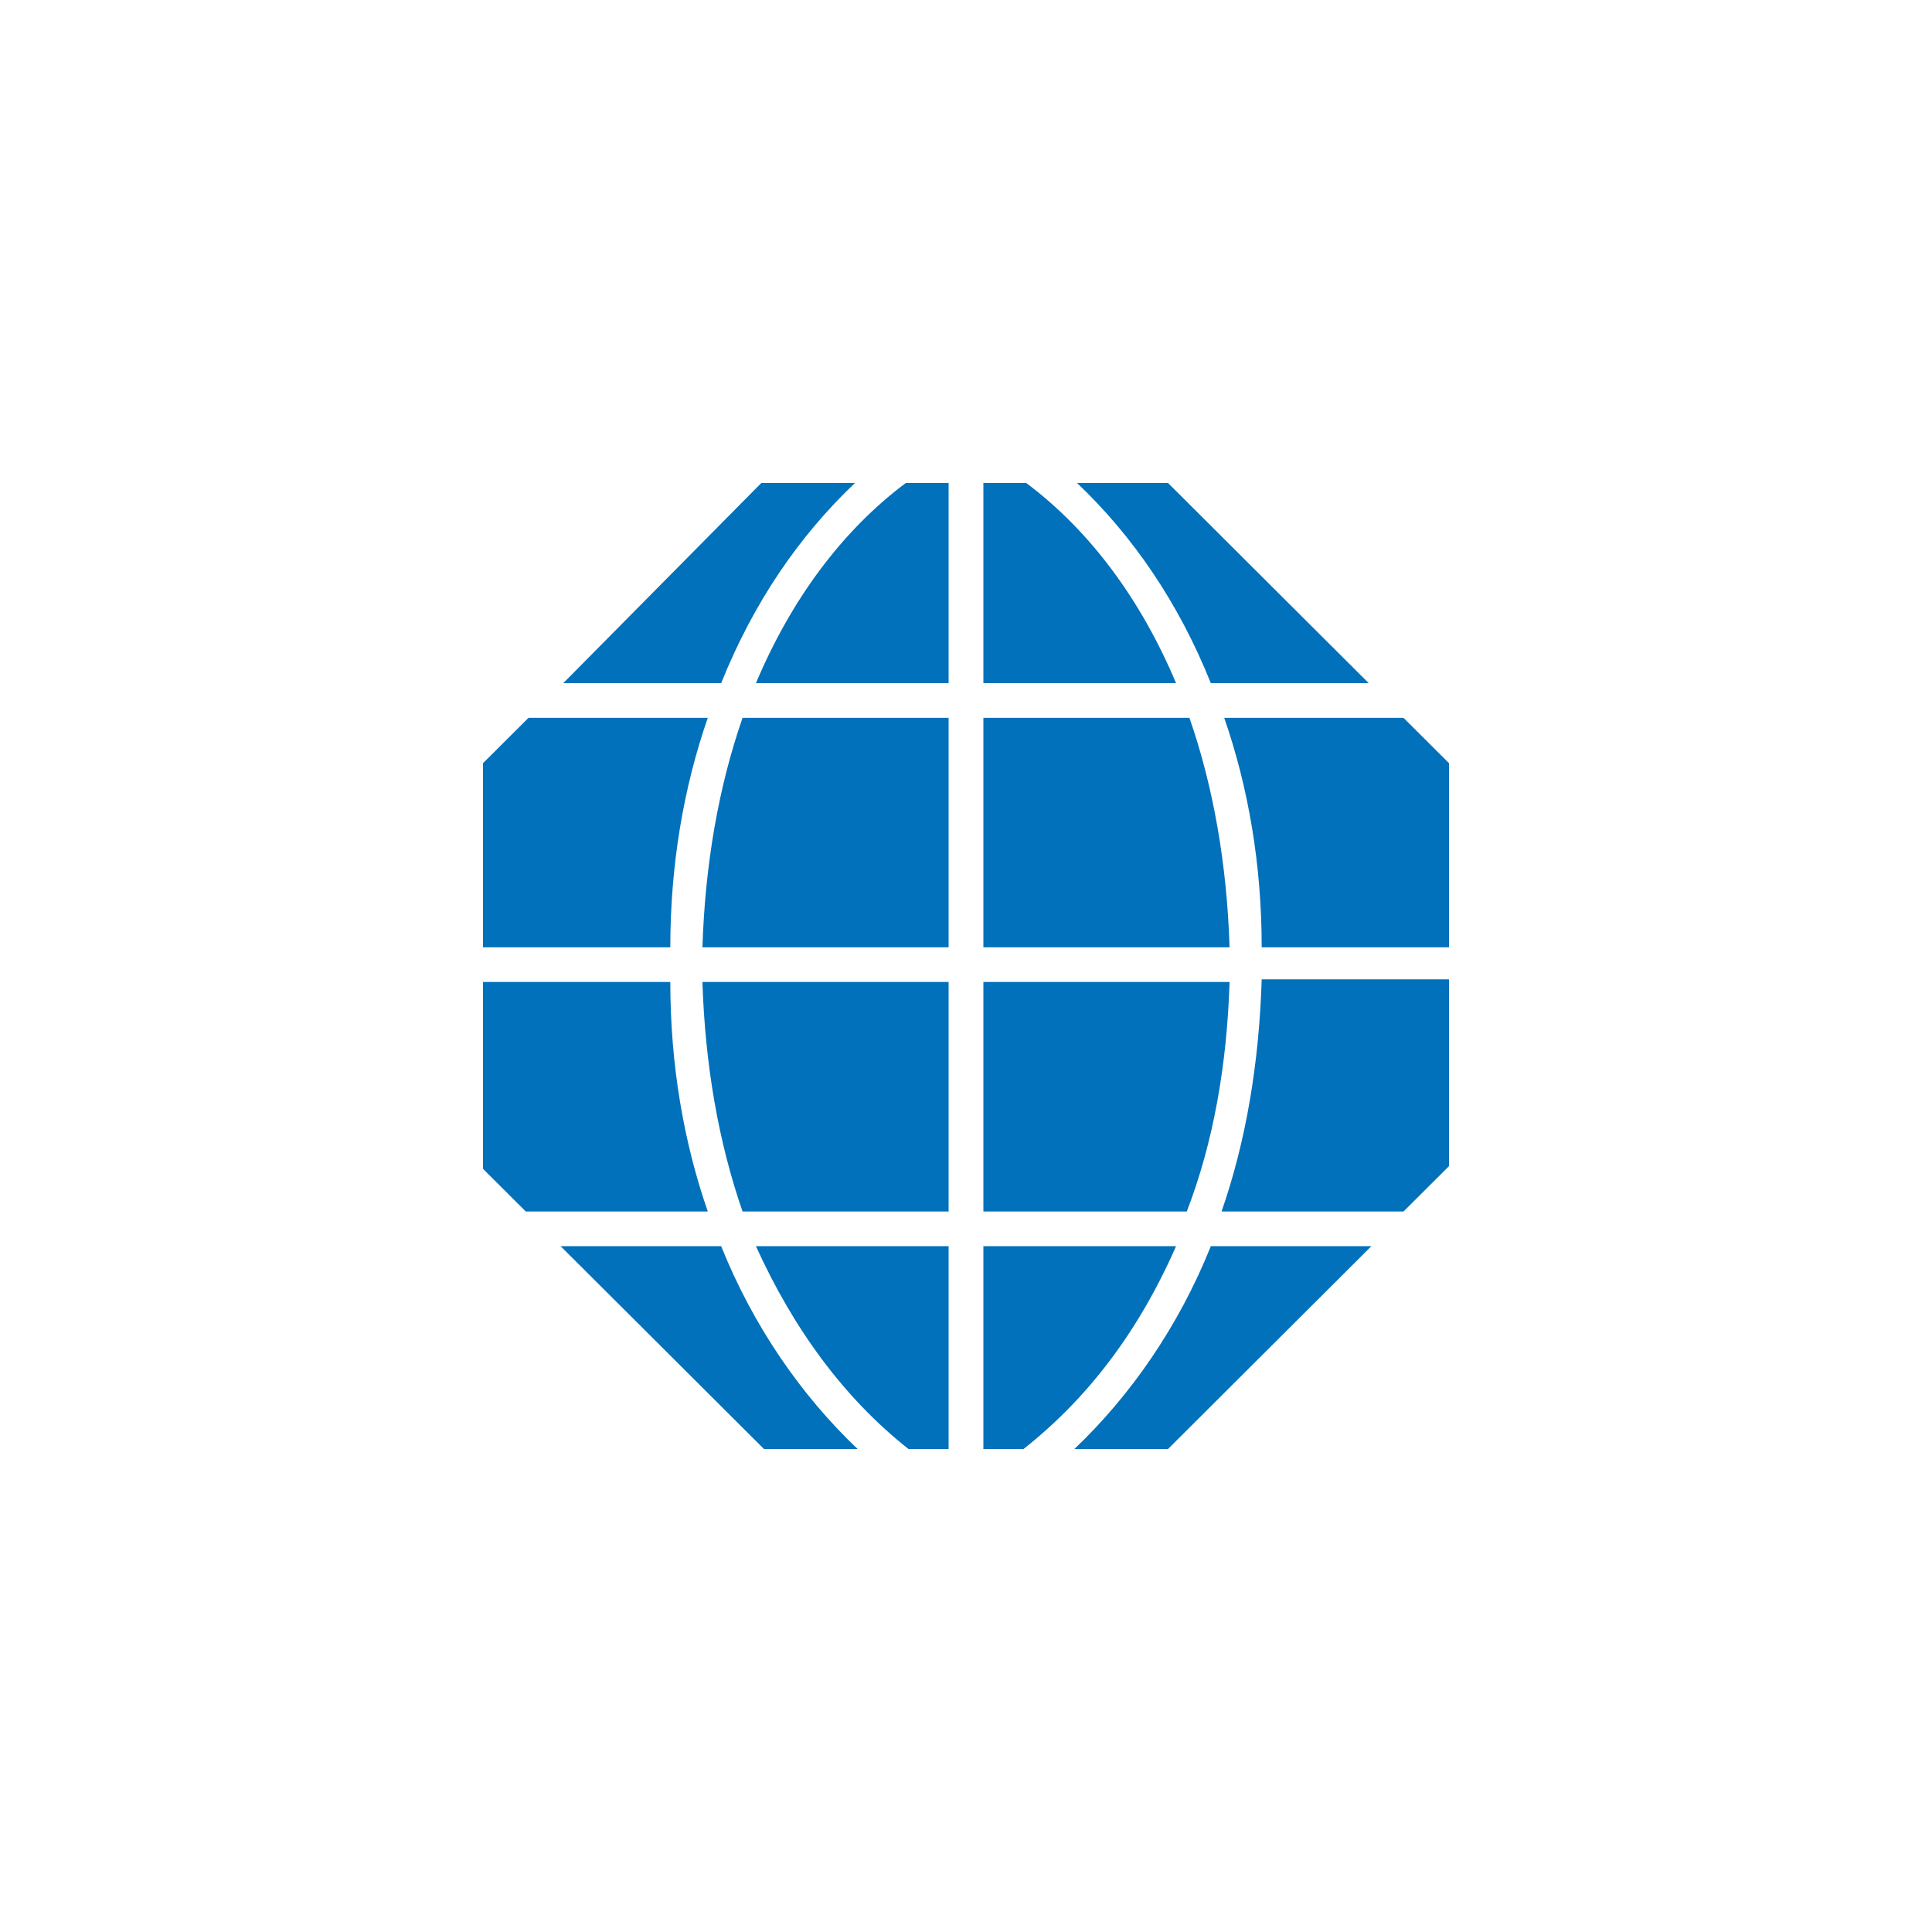 <svg width="40" height="40" viewBox="0 0 40 40" fill="none" xmlns="http://www.w3.org/2000/svg">
<path d="M25.457 19.613H20.36V14.862H24.626C25.125 16.298 25.402 17.901 25.457 19.613ZM14.654 14.862H10.942L10 15.801V19.613H13.878C13.878 17.901 14.155 16.298 14.654 14.862ZM13.878 20.331H10V24.199L10.886 25.083H14.654C14.155 23.646 13.878 22.044 13.878 20.331ZM20.36 25.801V30H21.191C22.521 28.95 23.573 27.569 24.349 25.801H20.36ZM17.701 10H15.762L11.662 14.144H14.931C15.596 12.486 16.537 11.105 17.701 10ZM25.291 25.083H29.058L30 24.144V20.276H26.122C26.067 22.044 25.79 23.646 25.291 25.083ZM28.338 14.144L24.183 10H22.299C23.463 11.105 24.404 12.486 25.069 14.144H28.338ZM25.457 20.331H20.36V25.083H24.571C25.125 23.646 25.402 22.044 25.457 20.331ZM29.058 14.862H25.346C25.845 16.298 26.122 17.901 26.122 19.613H30V15.801L29.058 14.862ZM15.374 25.083H19.64V20.331H14.543C14.598 22.044 14.875 23.646 15.374 25.083ZM15.651 14.144H19.64V10H18.753C17.424 10.995 16.371 12.431 15.651 14.144ZM21.247 10H20.36V14.144H24.349C23.629 12.431 22.576 10.995 21.247 10ZM11.607 25.801L15.817 30H17.756C16.593 28.895 15.596 27.459 14.931 25.801H11.607ZM18.809 30H19.64V25.801H15.651C16.427 27.514 17.479 28.95 18.809 30ZM22.244 30H24.183L28.393 25.801H25.069C24.404 27.459 23.407 28.895 22.244 30ZM14.543 19.613H19.64V14.862H15.374C14.875 16.298 14.598 17.901 14.543 19.613Z" fill="#0071BA"/>
</svg>
